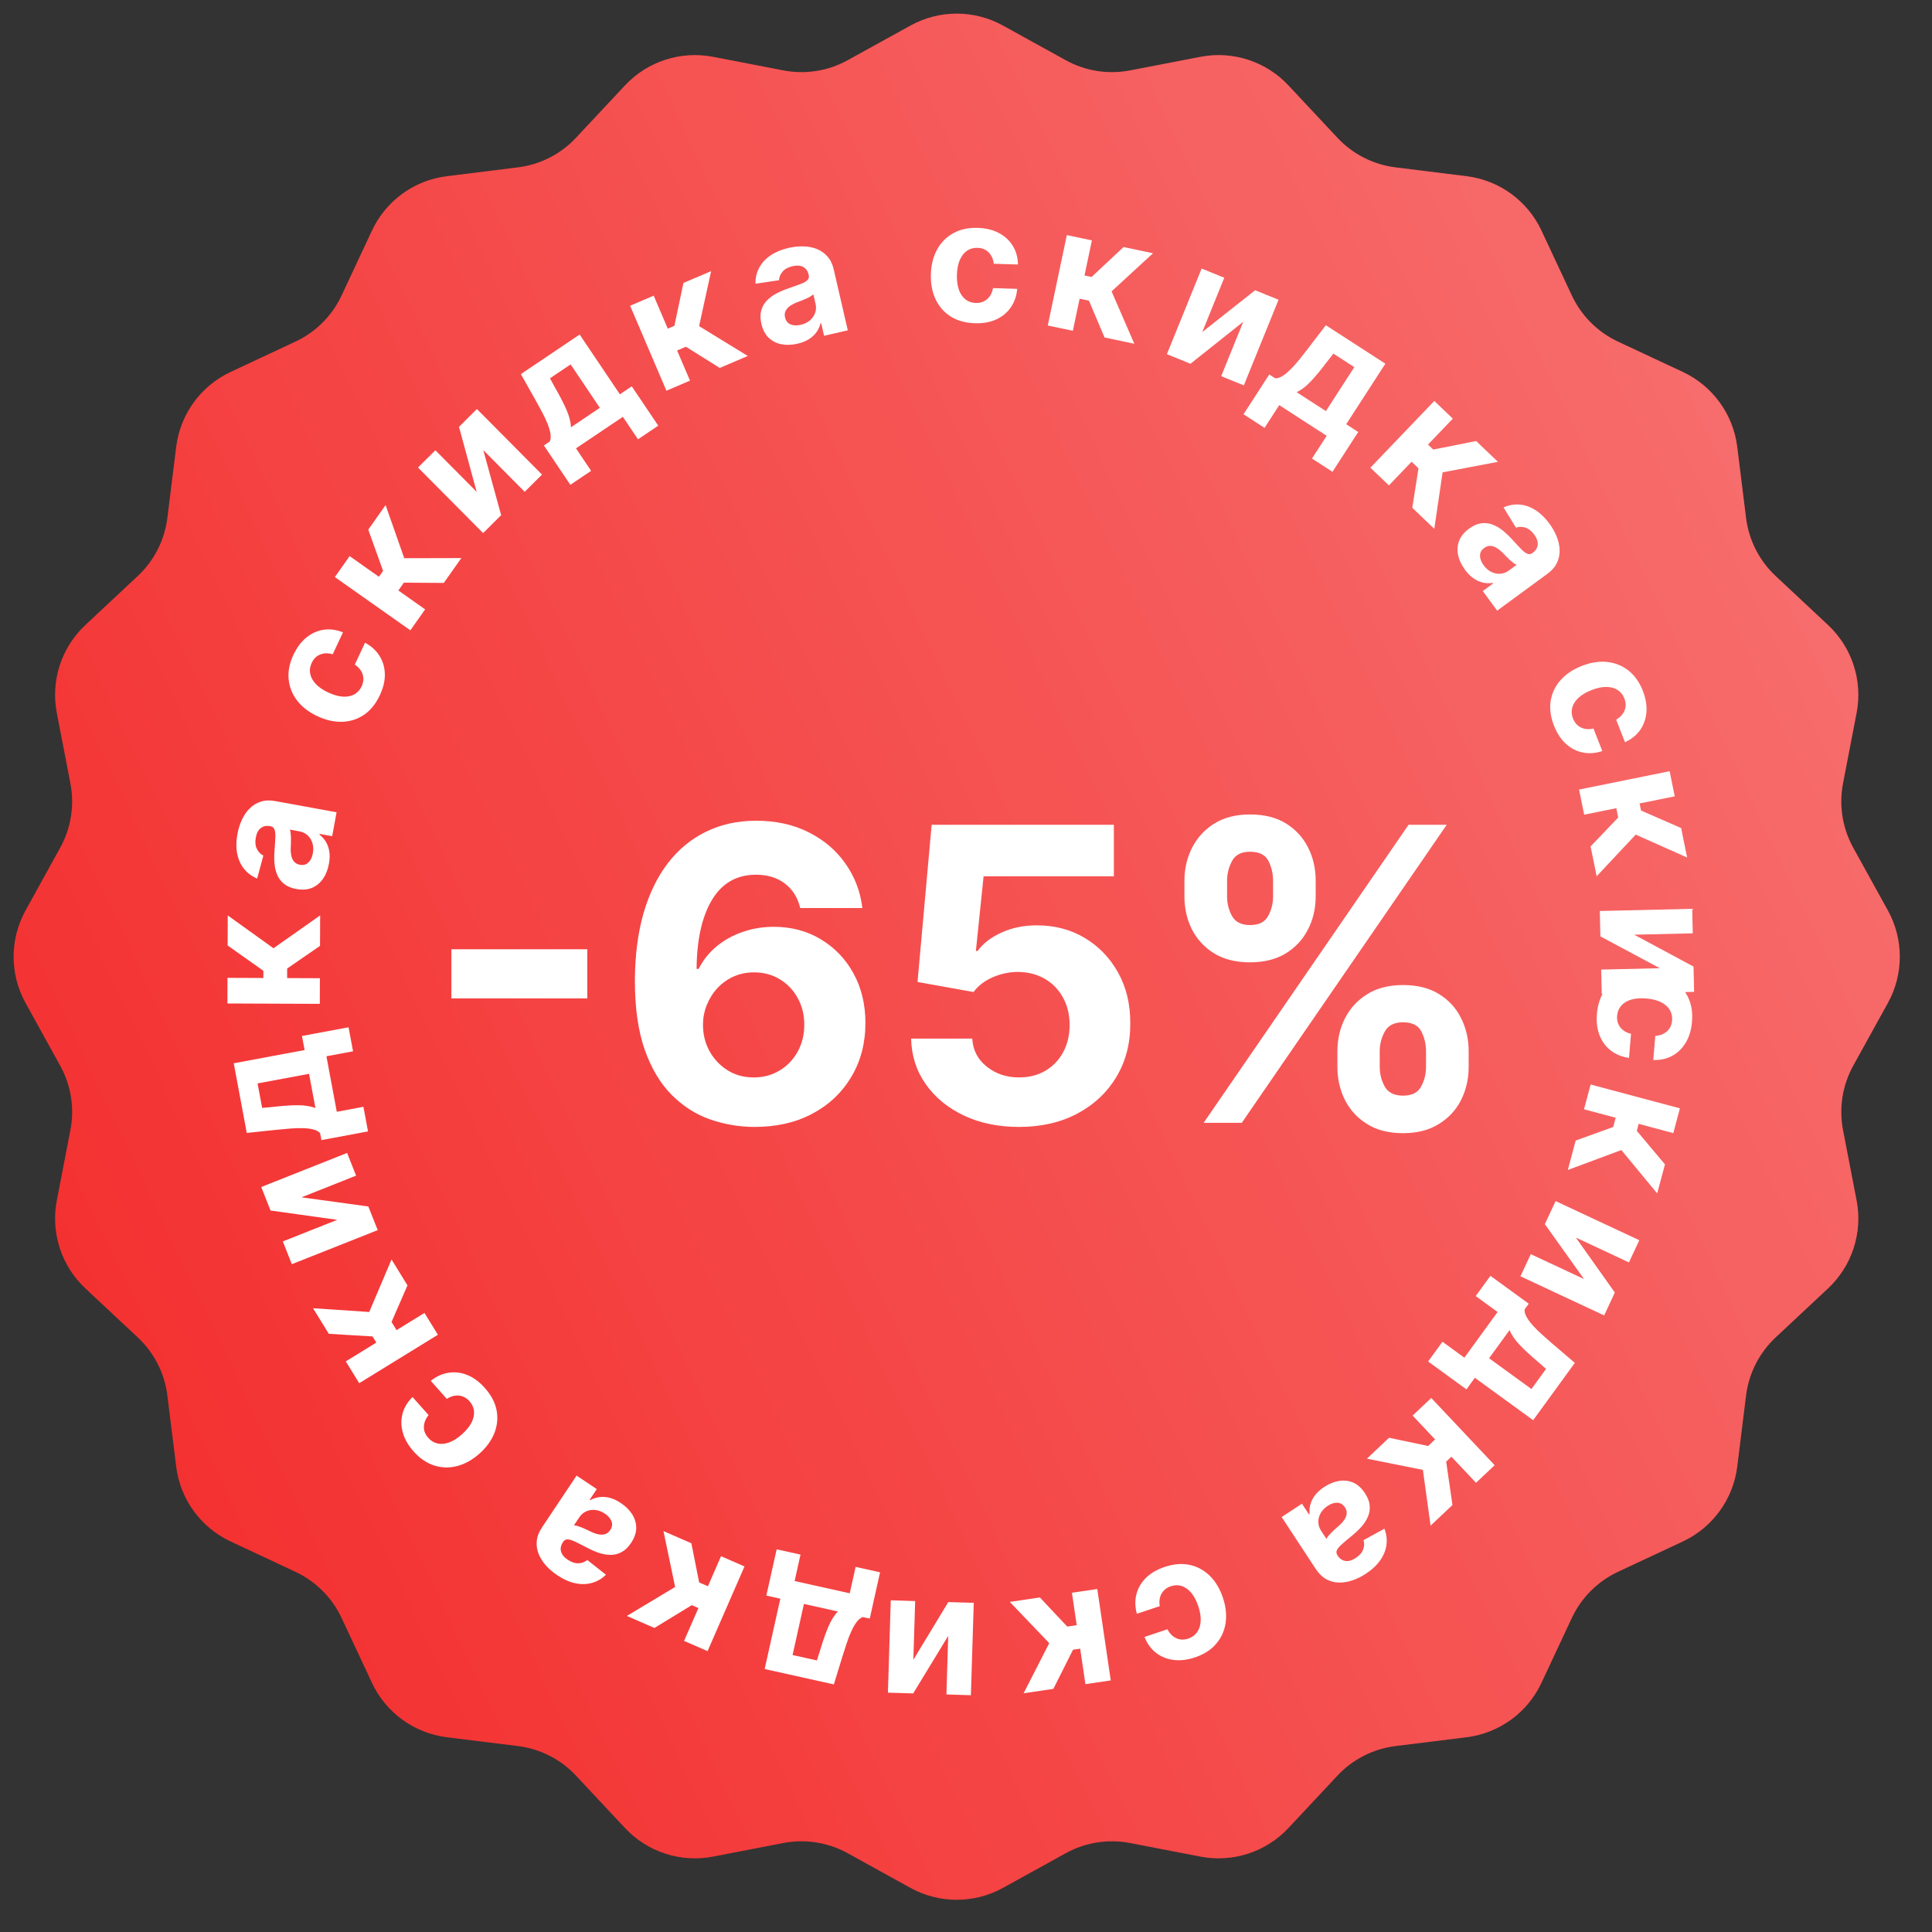 <?xml version="1.0" encoding="UTF-8"?> <svg xmlns="http://www.w3.org/2000/svg" width="68" height="68" viewBox="0 0 68 68" fill="none"><rect x="0" y="0" width="68" height="68" fill="#333333" stroke="none"/><path d="M32.045 0.9C33.058 0.34 34.288 0.34 35.301 0.9L37.509 2.119C38.199 2.501 39.001 2.628 39.775 2.478L42.252 2C43.389 1.781 44.559 2.161 45.349 3.007L47.072 4.849C47.611 5.425 48.334 5.794 49.117 5.891L51.62 6.202C52.768 6.344 53.764 7.067 54.254 8.116L55.323 10.4C55.658 11.114 56.232 11.689 56.946 12.023L59.23 13.092C60.279 13.583 61.002 14.578 61.145 15.727L61.455 18.23C61.553 19.012 61.921 19.736 62.497 20.274L64.339 21.997C65.185 22.788 65.565 23.957 65.346 25.094L64.868 27.571C64.719 28.345 64.846 29.147 65.227 29.837L66.447 32.045C67.006 33.058 67.006 34.288 66.447 35.301L65.227 37.509C64.846 38.199 64.719 39.001 64.868 39.775L65.346 42.252C65.565 43.389 65.185 44.559 64.339 45.349L62.497 47.072C61.921 47.611 61.553 48.334 61.455 49.117L61.145 51.62C61.002 52.768 60.279 53.764 59.23 54.254L56.946 55.323C56.232 55.658 55.658 56.232 55.323 56.946L54.254 59.23C53.764 60.279 52.768 61.002 51.62 61.145L49.117 61.455C48.334 61.553 47.611 61.921 47.072 62.497L45.349 64.339C44.559 65.185 43.389 65.565 42.252 65.346L39.775 64.868C39.001 64.719 38.199 64.846 37.509 65.227L35.301 66.447C34.288 67.006 33.058 67.006 32.045 66.447L29.837 65.227C29.147 64.846 28.345 64.719 27.571 64.868L25.094 65.346C23.957 65.565 22.788 65.185 21.997 64.339L20.274 62.497C19.736 61.921 19.012 61.553 18.23 61.455L15.727 61.145C14.578 61.002 13.583 60.279 13.092 59.23L12.023 56.946C11.689 56.232 11.114 55.658 10.4 55.323L8.116 54.254C7.067 53.764 6.344 52.768 6.202 51.62L5.891 49.117C5.794 48.334 5.425 47.611 4.849 47.072L3.007 45.349C2.161 44.559 1.781 43.389 2 42.252L2.478 39.775C2.628 39.001 2.501 38.199 2.119 37.509L0.9 35.301C0.34 34.288 0.34 33.058 0.9 32.045L2.119 29.837C2.501 29.147 2.628 28.345 2.478 27.571L2 25.094C1.781 23.957 2.161 22.788 3.007 21.997L4.849 20.274C5.425 19.736 5.794 19.012 5.891 18.23L6.202 15.727C6.344 14.578 7.067 13.583 8.116 13.092L10.4 12.023C11.114 11.689 11.689 11.114 12.023 10.4L13.092 8.116C13.583 7.067 14.578 6.344 15.727 6.202L18.23 5.891C19.012 5.794 19.736 5.425 20.274 4.849L21.997 3.007C22.788 2.161 23.957 1.781 25.094 2L27.571 2.478C28.345 2.628 29.147 2.501 29.837 2.119L32.045 0.9Z" fill="#F21010"></path><path d="M32.045 0.9C33.058 0.34 34.288 0.34 35.301 0.9L37.509 2.119C38.199 2.501 39.001 2.628 39.775 2.478L42.252 2C43.389 1.781 44.559 2.161 45.349 3.007L47.072 4.849C47.611 5.425 48.334 5.794 49.117 5.891L51.62 6.202C52.768 6.344 53.764 7.067 54.254 8.116L55.323 10.4C55.658 11.114 56.232 11.689 56.946 12.023L59.23 13.092C60.279 13.583 61.002 14.578 61.145 15.727L61.455 18.23C61.553 19.012 61.921 19.736 62.497 20.274L64.339 21.997C65.185 22.788 65.565 23.957 65.346 25.094L64.868 27.571C64.719 28.345 64.846 29.147 65.227 29.837L66.447 32.045C67.006 33.058 67.006 34.288 66.447 35.301L65.227 37.509C64.846 38.199 64.719 39.001 64.868 39.775L65.346 42.252C65.565 43.389 65.185 44.559 64.339 45.349L62.497 47.072C61.921 47.611 61.553 48.334 61.455 49.117L61.145 51.62C61.002 52.768 60.279 53.764 59.23 54.254L56.946 55.323C56.232 55.658 55.658 56.232 55.323 56.946L54.254 59.23C53.764 60.279 52.768 61.002 51.62 61.145L49.117 61.455C48.334 61.553 47.611 61.921 47.072 62.497L45.349 64.339C44.559 65.185 43.389 65.565 42.252 65.346L39.775 64.868C39.001 64.719 38.199 64.846 37.509 65.227L35.301 66.447C34.288 67.006 33.058 67.006 32.045 66.447L29.837 65.227C29.147 64.846 28.345 64.719 27.571 64.868L25.094 65.346C23.957 65.565 22.788 65.185 21.997 64.339L20.274 62.497C19.736 61.921 19.012 61.553 18.23 61.455L15.727 61.145C14.578 61.002 13.583 60.279 13.092 59.23L12.023 56.946C11.689 56.232 11.114 55.658 10.4 55.323L8.116 54.254C7.067 53.764 6.344 52.768 6.202 51.62L5.891 49.117C5.794 48.334 5.425 47.611 4.849 47.072L3.007 45.349C2.161 44.559 1.781 43.389 2 42.252L2.478 39.775C2.628 39.001 2.501 38.199 2.119 37.509L0.9 35.301C0.34 34.288 0.34 33.058 0.9 32.045L2.119 29.837C2.501 29.147 2.628 28.345 2.478 27.571L2 25.094C1.781 23.957 2.161 22.788 3.007 21.997L4.849 20.274C5.425 19.736 5.794 19.012 5.891 18.23L6.202 15.727C6.344 14.578 7.067 13.583 8.116 13.092L10.4 12.023C11.114 11.689 11.689 11.114 12.023 10.4L13.092 8.116C13.583 7.067 14.578 6.344 15.727 6.202L18.23 5.891C19.012 5.794 19.736 5.425 20.274 4.849L21.997 3.007C22.788 2.161 23.957 1.781 25.094 2L27.571 2.478C28.345 2.628 29.147 2.501 29.837 2.119L32.045 0.9Z" fill="url(#paint0_linear_56_1244)" fill-opacity="0.5"></path><path d="M20.671 33.41V35.141H15.887V33.41H20.671ZM26.536 39.664C25.997 39.66 25.476 39.57 24.974 39.392C24.475 39.215 24.028 38.926 23.632 38.527C23.236 38.127 22.922 37.598 22.689 36.939C22.46 36.28 22.346 35.47 22.346 34.511C22.349 33.63 22.45 32.843 22.648 32.15C22.85 31.453 23.137 30.862 23.509 30.377C23.884 29.892 24.334 29.523 24.856 29.271C25.378 29.015 25.964 28.887 26.613 28.887C27.313 28.887 27.931 29.023 28.467 29.296C29.003 29.566 29.434 29.933 29.758 30.398C30.086 30.862 30.284 31.383 30.352 31.96H28.165C28.08 31.595 27.9 31.308 27.627 31.099C27.354 30.891 27.016 30.787 26.613 30.787C25.93 30.787 25.411 31.084 25.056 31.678C24.704 32.272 24.525 33.08 24.518 34.101H24.59C24.747 33.79 24.959 33.526 25.225 33.307C25.495 33.085 25.8 32.916 26.142 32.8C26.487 32.681 26.85 32.621 27.233 32.621C27.854 32.621 28.407 32.767 28.892 33.061C29.377 33.352 29.76 33.751 30.04 34.26C30.32 34.769 30.46 35.351 30.46 36.007C30.46 36.717 30.294 37.349 29.963 37.902C29.635 38.455 29.176 38.889 28.585 39.203C27.998 39.514 27.315 39.667 26.536 39.664ZM26.526 37.922C26.867 37.922 27.173 37.84 27.443 37.676C27.713 37.513 27.924 37.291 28.078 37.011C28.232 36.73 28.308 36.416 28.308 36.068C28.308 35.72 28.232 35.407 28.078 35.131C27.928 34.854 27.719 34.634 27.453 34.47C27.187 34.306 26.883 34.224 26.541 34.224C26.285 34.224 26.048 34.272 25.829 34.367C25.614 34.463 25.425 34.596 25.261 34.767C25.1 34.938 24.974 35.136 24.882 35.361C24.789 35.583 24.743 35.821 24.743 36.073C24.743 36.411 24.82 36.72 24.974 37C25.131 37.28 25.343 37.504 25.609 37.671C25.879 37.839 26.184 37.922 26.526 37.922ZM35.864 39.664C35.14 39.664 34.495 39.531 33.928 39.264C33.364 38.998 32.917 38.631 32.586 38.163C32.254 37.695 32.082 37.159 32.068 36.555H34.22C34.244 36.961 34.414 37.291 34.732 37.543C35.05 37.796 35.427 37.922 35.864 37.922C36.212 37.922 36.52 37.846 36.786 37.692C37.056 37.535 37.266 37.318 37.416 37.041C37.57 36.761 37.647 36.44 37.647 36.078C37.647 35.709 37.568 35.385 37.411 35.105C37.257 34.825 37.044 34.606 36.771 34.449C36.497 34.292 36.185 34.212 35.833 34.209C35.526 34.209 35.227 34.272 34.937 34.398C34.65 34.525 34.426 34.697 34.266 34.916L32.294 34.562L32.791 29.03H39.204V30.843H34.619L34.348 33.471H34.409C34.594 33.212 34.872 32.996 35.244 32.826C35.616 32.655 36.033 32.569 36.494 32.569C37.126 32.569 37.689 32.718 38.184 33.015C38.679 33.312 39.071 33.72 39.357 34.239C39.644 34.755 39.786 35.349 39.782 36.022C39.786 36.729 39.622 37.357 39.291 37.907C38.963 38.453 38.504 38.884 37.913 39.198C37.325 39.509 36.642 39.664 35.864 39.664ZM47.072 37.553V37C47.072 36.58 47.16 36.194 47.338 35.843C47.519 35.487 47.78 35.204 48.122 34.992C48.467 34.777 48.887 34.67 49.382 34.67C49.884 34.67 50.306 34.776 50.647 34.987C50.992 35.199 51.252 35.482 51.426 35.837C51.603 36.189 51.692 36.577 51.692 37V37.553C51.692 37.974 51.603 38.361 51.426 38.716C51.248 39.068 50.987 39.35 50.642 39.562C50.297 39.777 49.877 39.884 49.382 39.884C48.88 39.884 48.458 39.777 48.117 39.562C47.775 39.35 47.516 39.068 47.338 38.716C47.16 38.361 47.072 37.974 47.072 37.553ZM48.562 37V37.553C48.562 37.796 48.62 38.025 48.736 38.24C48.856 38.455 49.071 38.563 49.382 38.563C49.693 38.563 49.904 38.457 50.017 38.245C50.133 38.033 50.191 37.803 50.191 37.553V37C50.191 36.751 50.136 36.519 50.027 36.304C49.918 36.089 49.703 35.981 49.382 35.981C49.075 35.981 48.861 36.089 48.742 36.304C48.622 36.519 48.562 36.751 48.562 37ZM41.688 31.55V30.997C41.688 30.573 41.779 30.186 41.959 29.834C42.141 29.479 42.402 29.196 42.743 28.984C43.088 28.772 43.505 28.666 43.993 28.666C44.498 28.666 44.922 28.772 45.264 28.984C45.605 29.196 45.864 29.479 46.042 29.834C46.22 30.186 46.308 30.573 46.308 30.997V31.55C46.308 31.974 46.218 32.361 46.037 32.713C45.859 33.065 45.598 33.346 45.253 33.558C44.912 33.766 44.492 33.871 43.993 33.871C43.495 33.871 43.073 33.765 42.728 33.553C42.386 33.338 42.127 33.056 41.949 32.708C41.775 32.356 41.688 31.97 41.688 31.55ZM43.189 30.997V31.55C43.189 31.799 43.247 32.03 43.363 32.242C43.483 32.453 43.693 32.559 43.993 32.559C44.307 32.559 44.521 32.453 44.633 32.242C44.749 32.03 44.808 31.799 44.808 31.55V30.997C44.808 30.748 44.753 30.515 44.644 30.3C44.534 30.085 44.318 29.978 43.993 29.978C43.689 29.978 43.479 30.087 43.363 30.305C43.247 30.524 43.189 30.755 43.189 30.997ZM42.364 39.52L49.577 29.03L50.919 29.03L43.706 39.52H42.364Z" fill="white"></path><path d="M56.207 35.682C56.235 35.35 56.33 35.07 56.491 34.843C56.653 34.617 56.865 34.451 57.128 34.345C57.391 34.239 57.686 34.201 58.014 34.229C58.345 34.257 58.631 34.346 58.871 34.495C59.111 34.646 59.292 34.846 59.412 35.096C59.534 35.346 59.581 35.634 59.553 35.962C59.529 36.245 59.457 36.488 59.336 36.691C59.215 36.895 59.057 37.051 58.861 37.159C58.664 37.267 58.441 37.317 58.189 37.308L58.261 36.46C58.425 36.45 58.561 36.397 58.668 36.303C58.776 36.21 58.838 36.082 58.852 35.917C58.863 35.778 58.836 35.653 58.769 35.542C58.703 35.433 58.601 35.344 58.462 35.274C58.324 35.204 58.152 35.161 57.948 35.143C57.742 35.126 57.563 35.139 57.414 35.183C57.264 35.228 57.147 35.3 57.062 35.397C56.977 35.495 56.929 35.613 56.917 35.753C56.908 35.855 56.922 35.949 56.957 36.034C56.992 36.121 57.047 36.194 57.123 36.255C57.2 36.316 57.294 36.361 57.407 36.387L57.335 37.235C57.089 37.2 56.876 37.114 56.698 36.977C56.521 36.842 56.389 36.664 56.301 36.444C56.214 36.224 56.182 35.97 56.207 35.682Z" fill="white"></path><path d="M55.985 38.171L59.127 39.01L58.895 39.882L57.675 39.556L57.61 39.802L58.601 40.982L58.328 42.005L57.066 40.478L55.182 41.179L55.459 40.144L56.781 39.666L56.867 39.34L55.752 39.043L55.985 38.171Z" fill="white"></path><path d="M55.465 43.559L56.837 45.493L56.461 46.299L53.515 44.921L53.879 44.142L55.753 45.019L54.373 43.086L54.752 42.274L57.698 43.652L57.333 44.432L55.465 43.559Z" fill="white"></path><path d="M52.458 44.905L53.807 45.886L53.66 46.089C53.654 46.173 53.679 46.263 53.733 46.356C53.786 46.451 53.859 46.549 53.951 46.651C54.042 46.753 54.145 46.857 54.262 46.961C54.379 47.066 54.498 47.172 54.619 47.276L55.429 47.969L53.962 49.986L51.91 48.494L51.614 48.902L50.265 47.92L50.77 47.225L51.541 47.786L52.71 46.178L51.94 45.617L52.458 44.905ZM53.132 46.815L52.411 47.806L53.901 48.889L54.416 48.181L54.138 47.937C53.872 47.713 53.654 47.511 53.484 47.332C53.315 47.154 53.198 46.981 53.132 46.815Z" fill="white"></path><path d="M50.375 49.204L52.607 51.57L51.951 52.189L51.085 51.271L50.9 51.445L51.122 52.971L50.352 53.697L50.081 51.734L48.111 51.34L48.89 50.605L50.266 50.894L50.511 50.663L49.719 49.823L50.375 49.204Z" fill="white"></path><path d="M46.607 52.338C46.78 52.224 46.955 52.153 47.13 52.124C47.306 52.096 47.472 52.116 47.63 52.183C47.787 52.252 47.924 52.376 48.042 52.556C48.141 52.706 48.197 52.852 48.209 52.991C48.221 53.13 48.199 53.262 48.145 53.387C48.09 53.513 48.013 53.631 47.912 53.743C47.81 53.855 47.697 53.962 47.571 54.063C47.423 54.184 47.306 54.283 47.219 54.361C47.132 54.44 47.077 54.508 47.052 54.566C47.028 54.624 47.035 54.682 47.073 54.74L47.08 54.751C47.154 54.863 47.246 54.926 47.357 54.941C47.467 54.957 47.586 54.922 47.715 54.838C47.85 54.749 47.939 54.648 47.979 54.535C48.021 54.423 48.025 54.314 47.992 54.207L48.726 53.806C48.8 53.994 48.824 54.183 48.799 54.371C48.775 54.561 48.702 54.742 48.581 54.915C48.459 55.089 48.29 55.248 48.073 55.39C47.922 55.49 47.766 55.567 47.604 55.622C47.442 55.678 47.283 55.704 47.126 55.701C46.969 55.698 46.821 55.658 46.681 55.583C46.543 55.508 46.421 55.39 46.314 55.228L45.11 53.395L45.825 52.925L46.072 53.302L46.094 53.288C46.081 53.175 46.091 53.062 46.121 52.949C46.153 52.837 46.207 52.729 46.286 52.625C46.365 52.522 46.472 52.426 46.607 52.338ZM46.733 53C46.622 53.073 46.538 53.159 46.482 53.259C46.427 53.359 46.399 53.463 46.401 53.571C46.402 53.678 46.434 53.779 46.497 53.875L46.686 54.163C46.7 54.132 46.723 54.097 46.756 54.057C46.788 54.019 46.826 53.978 46.87 53.934C46.914 53.891 46.959 53.849 47.005 53.807C47.051 53.767 47.092 53.73 47.13 53.697C47.21 53.626 47.273 53.554 47.321 53.483C47.368 53.411 47.395 53.339 47.399 53.267C47.405 53.195 47.384 53.124 47.338 53.053C47.27 52.951 47.182 52.897 47.072 52.891C46.961 52.888 46.848 52.924 46.733 53Z" fill="white"></path><path d="M40.994 55.15C41.31 55.045 41.605 55.021 41.877 55.08C42.148 55.139 42.385 55.269 42.586 55.468C42.787 55.668 42.939 55.924 43.043 56.236C43.148 56.552 43.179 56.849 43.137 57.128C43.093 57.409 42.981 57.654 42.799 57.863C42.618 58.074 42.371 58.231 42.059 58.335C41.79 58.425 41.538 58.454 41.303 58.424C41.068 58.393 40.862 58.309 40.686 58.172C40.509 58.034 40.375 57.848 40.283 57.614L41.091 57.345C41.165 57.492 41.267 57.595 41.396 57.657C41.524 57.719 41.666 57.725 41.823 57.673C41.955 57.629 42.059 57.554 42.134 57.449C42.208 57.345 42.25 57.216 42.26 57.061C42.269 56.906 42.242 56.731 42.177 56.537C42.111 56.34 42.029 56.182 41.929 56.062C41.828 55.942 41.716 55.863 41.593 55.823C41.47 55.784 41.342 55.786 41.21 55.831C41.112 55.863 41.031 55.912 40.967 55.978C40.901 56.045 40.855 56.125 40.83 56.218C40.803 56.313 40.8 56.418 40.82 56.531L40.013 56.8C39.948 56.56 39.943 56.331 39.998 56.113C40.053 55.897 40.164 55.706 40.331 55.538C40.499 55.371 40.72 55.242 40.994 55.15Z" fill="white"></path><path d="M38.621 55.928L39.095 59.145L38.203 59.277L38.019 58.028L37.767 58.065L37.075 59.443L36.028 59.597L36.93 57.833L35.541 56.382L36.601 56.225L37.563 57.25L37.897 57.201L37.728 56.059L38.621 55.928Z" fill="white"></path><path d="M33.374 57.578L32.141 59.603L31.252 59.576L31.352 56.325L32.211 56.352L32.147 58.419L33.377 56.388L34.273 56.415L34.172 59.666L33.311 59.639L33.374 57.578Z" fill="white"></path><path d="M30.975 55.34L30.613 56.969L30.369 56.915C30.289 56.943 30.217 57.001 30.152 57.088C30.087 57.174 30.026 57.28 29.969 57.405C29.911 57.529 29.858 57.666 29.809 57.814C29.758 57.963 29.709 58.114 29.662 58.267L29.349 59.286L26.914 58.744L27.465 56.268L26.973 56.159L27.336 54.53L28.175 54.717L27.968 55.647L29.908 56.079L30.115 55.149L30.975 55.34ZM29.492 56.72L28.296 56.453L27.896 58.251L28.751 58.442L28.864 58.09C28.963 57.756 29.061 57.475 29.158 57.248C29.255 57.022 29.366 56.846 29.492 56.72Z" fill="white"></path><path d="M26.204 55.134L24.904 58.115L24.077 57.754L24.582 56.598L24.349 56.496L23.033 57.299L22.063 56.876L23.762 55.856L23.352 53.89L24.334 54.318L24.608 55.697L24.916 55.831L25.378 54.773L26.204 55.134Z" fill="white"></path><path d="M21.851 52.902C22.024 53.017 22.157 53.15 22.252 53.3C22.347 53.451 22.393 53.612 22.393 53.783C22.391 53.954 22.33 54.129 22.211 54.308C22.11 54.458 21.998 54.566 21.875 54.631C21.752 54.696 21.622 54.728 21.485 54.727C21.349 54.726 21.209 54.701 21.067 54.652C20.924 54.602 20.781 54.539 20.639 54.462C20.47 54.374 20.333 54.304 20.227 54.254C20.121 54.205 20.036 54.181 19.973 54.181C19.91 54.181 19.86 54.211 19.821 54.268L19.814 54.279C19.74 54.39 19.717 54.5 19.747 54.608C19.776 54.715 19.854 54.812 19.982 54.897C20.117 54.987 20.244 55.029 20.364 55.022C20.483 55.017 20.585 54.978 20.671 54.906L21.327 55.426C21.182 55.567 21.018 55.663 20.834 55.713C20.65 55.765 20.455 55.769 20.249 55.725C20.041 55.681 19.828 55.587 19.613 55.442C19.462 55.342 19.33 55.228 19.216 55.102C19.101 54.974 19.015 54.837 18.958 54.692C18.899 54.546 18.877 54.394 18.893 54.236C18.907 54.08 18.968 53.921 19.076 53.76L20.294 51.936L21.005 52.411L20.755 52.786L20.776 52.8C20.876 52.744 20.984 52.709 21.099 52.693C21.215 52.678 21.335 52.686 21.462 52.718C21.587 52.751 21.717 52.812 21.851 52.902ZM21.291 53.276C21.18 53.202 21.068 53.159 20.955 53.146C20.84 53.134 20.734 53.15 20.636 53.193C20.538 53.236 20.457 53.305 20.393 53.4L20.201 53.687C20.235 53.687 20.277 53.695 20.327 53.709C20.374 53.724 20.427 53.743 20.485 53.766C20.541 53.791 20.598 53.816 20.654 53.841C20.709 53.868 20.759 53.892 20.804 53.913C20.901 53.959 20.991 53.99 21.076 54.006C21.16 54.021 21.237 54.017 21.305 53.993C21.373 53.971 21.43 53.924 21.477 53.854C21.546 53.752 21.561 53.649 21.523 53.546C21.483 53.443 21.406 53.353 21.291 53.276Z" fill="white"></path><path d="M17.064 48.851C17.286 49.1 17.424 49.361 17.478 49.634C17.53 49.907 17.504 50.175 17.401 50.439C17.297 50.702 17.122 50.943 16.876 51.162C16.627 51.383 16.366 51.529 16.093 51.6C15.818 51.672 15.548 51.665 15.284 51.581C15.019 51.497 14.777 51.333 14.559 51.087C14.37 50.875 14.243 50.655 14.179 50.427C14.114 50.2 14.11 49.977 14.166 49.761C14.223 49.544 14.341 49.347 14.52 49.171L15.086 49.807C14.981 49.933 14.926 50.067 14.92 50.209C14.913 50.352 14.964 50.485 15.074 50.608C15.167 50.713 15.277 50.779 15.403 50.806C15.527 50.833 15.663 50.821 15.809 50.768C15.955 50.716 16.104 50.621 16.257 50.485C16.412 50.347 16.525 50.209 16.596 50.07C16.666 49.93 16.695 49.796 16.683 49.667C16.67 49.538 16.617 49.422 16.524 49.318C16.456 49.241 16.379 49.186 16.293 49.153C16.206 49.119 16.114 49.108 16.018 49.122C15.921 49.135 15.823 49.173 15.727 49.237L15.161 48.601C15.356 48.446 15.564 48.351 15.786 48.316C16.006 48.281 16.226 48.307 16.446 48.395C16.666 48.483 16.872 48.635 17.064 48.851Z" fill="white"></path><path d="M15.413 46.979L12.643 48.684L12.171 47.916L13.245 47.255L13.112 47.038L11.573 46.946L11.018 46.045L12.995 46.178L13.781 44.329L14.342 45.241L13.781 46.529L13.957 46.816L14.94 46.211L15.413 46.979Z" fill="white"></path><path d="M11.871 42.934L9.522 42.606L9.194 41.779L12.217 40.58L12.534 41.379L10.611 42.142L12.964 42.464L13.295 43.296L10.272 44.495L9.954 43.694L11.871 42.934Z" fill="white"></path><path d="M12.953 39.822L11.313 40.128L11.267 39.883C11.209 39.82 11.128 39.776 11.023 39.752C10.917 39.725 10.796 39.711 10.659 39.708C10.522 39.703 10.375 39.707 10.22 39.721C10.063 39.733 9.905 39.747 9.746 39.764L8.685 39.876L8.227 37.424L10.721 36.958L10.628 36.463L12.268 36.157L12.426 37.002L11.489 37.177L11.854 39.131L12.791 38.956L12.953 39.822ZM11.102 39L10.877 37.795L9.066 38.133L9.227 38.995L9.595 38.961C9.941 38.92 10.238 38.9 10.485 38.9C10.73 38.9 10.936 38.934 11.102 39Z" fill="white"></path><path d="M11.256 35.332L8.004 35.319L8.007 34.417L9.269 34.422L9.27 34.168L8.012 33.278L8.016 32.22L9.625 33.376L11.268 32.219L11.264 33.291L10.107 34.089L10.106 34.425L11.26 34.43L11.256 35.332Z" fill="white"></path><path d="M11.577 30.402C11.54 30.606 11.471 30.782 11.371 30.928C11.27 31.075 11.14 31.182 10.983 31.249C10.825 31.315 10.64 31.329 10.429 31.29C10.251 31.258 10.108 31.198 9.999 31.11C9.89 31.023 9.809 30.916 9.756 30.79C9.703 30.664 9.671 30.526 9.66 30.377C9.649 30.225 9.65 30.069 9.664 29.908C9.678 29.718 9.688 29.565 9.692 29.448C9.694 29.331 9.683 29.244 9.658 29.186C9.633 29.128 9.586 29.093 9.518 29.081L9.505 29.078C9.373 29.054 9.264 29.077 9.176 29.148C9.089 29.216 9.032 29.326 9.004 29.478C8.975 29.637 8.987 29.771 9.041 29.878C9.093 29.985 9.169 30.064 9.269 30.114L9.052 30.922C8.865 30.845 8.712 30.732 8.593 30.584C8.472 30.436 8.391 30.258 8.35 30.051C8.308 29.843 8.31 29.61 8.357 29.355C8.389 29.177 8.441 29.011 8.513 28.856C8.584 28.7 8.675 28.567 8.786 28.456C8.897 28.345 9.028 28.264 9.179 28.216C9.328 28.167 9.498 28.16 9.688 28.195L11.846 28.59L11.692 29.431L11.249 29.35L11.244 29.375C11.335 29.445 11.41 29.529 11.471 29.629C11.53 29.729 11.57 29.843 11.591 29.972C11.611 30.101 11.606 30.244 11.577 30.402ZM11.011 30.036C11.035 29.906 11.03 29.786 10.997 29.676C10.963 29.567 10.906 29.475 10.828 29.402C10.749 29.329 10.654 29.282 10.542 29.262L10.202 29.199C10.215 29.23 10.225 29.272 10.231 29.323C10.236 29.373 10.24 29.429 10.241 29.491C10.242 29.552 10.241 29.614 10.24 29.676C10.237 29.737 10.235 29.792 10.233 29.842C10.229 29.949 10.237 30.044 10.256 30.128C10.275 30.212 10.309 30.281 10.358 30.334C10.406 30.387 10.472 30.422 10.555 30.437C10.676 30.459 10.776 30.432 10.856 30.356C10.935 30.279 10.986 30.172 11.011 30.036Z" fill="white"></path><path d="M13.37 24.468C13.229 24.77 13.044 25 12.815 25.157C12.584 25.313 12.328 25.395 12.044 25.405C11.762 25.413 11.471 25.347 11.173 25.208C10.872 25.067 10.634 24.885 10.461 24.662C10.287 24.437 10.187 24.187 10.16 23.911C10.132 23.635 10.187 23.347 10.327 23.049C10.447 22.793 10.599 22.589 10.782 22.44C10.966 22.29 11.169 22.199 11.39 22.165C11.611 22.132 11.839 22.162 12.072 22.257L11.711 23.028C11.554 22.981 11.409 22.983 11.275 23.035C11.142 23.085 11.04 23.184 10.97 23.334C10.911 23.46 10.893 23.587 10.918 23.714C10.942 23.839 11.007 23.958 11.113 24.072C11.219 24.185 11.365 24.285 11.55 24.372C11.738 24.46 11.91 24.509 12.066 24.519C12.222 24.529 12.357 24.502 12.47 24.44C12.583 24.377 12.669 24.283 12.729 24.156C12.772 24.063 12.792 23.97 12.789 23.878C12.785 23.785 12.759 23.697 12.709 23.614C12.658 23.529 12.584 23.455 12.488 23.392L12.848 22.62C13.067 22.738 13.237 22.893 13.357 23.083C13.476 23.271 13.539 23.483 13.545 23.72C13.551 23.957 13.493 24.206 13.37 24.468Z" fill="white"></path><path d="M14.444 22.185L11.786 20.311L12.306 19.573L13.337 20.301L13.483 20.093L12.962 18.642L13.572 17.777L14.228 19.647L16.238 19.642L15.62 20.517L14.214 20.508L14.021 20.783L14.963 21.448L14.444 22.185Z" fill="white"></path><path d="M16.777 17.311L16.155 15.023L16.786 14.396L19.077 16.704L18.467 17.31L17.01 15.842L17.639 18.132L17.004 18.763L14.712 16.455L15.324 15.848L16.777 17.311Z" fill="white"></path><path d="M20.074 17.064L19.143 15.679L19.35 15.54C19.385 15.462 19.392 15.37 19.374 15.264C19.356 15.156 19.321 15.039 19.27 14.912C19.22 14.784 19.158 14.652 19.084 14.514C19.01 14.375 18.934 14.236 18.856 14.096L18.333 13.167L20.402 11.774L21.818 13.879L22.236 13.598L23.168 14.982L22.455 15.462L21.923 14.671L20.273 15.781L20.805 16.572L20.074 17.064ZM20.095 15.039L21.112 14.354L20.084 12.826L19.357 13.315L19.534 13.64C19.708 13.941 19.844 14.205 19.942 14.432C20.039 14.658 20.09 14.86 20.095 15.039Z" fill="white"></path><path d="M23.456 13.752L22.178 10.761L23.008 10.407L23.504 11.567L23.737 11.467L24.055 9.959L25.029 9.543L24.606 11.479L26.319 12.529L25.333 12.95L24.142 12.204L23.832 12.336L24.286 13.397L23.456 13.752Z" fill="white"></path><path d="M28.068 12.098C27.866 12.144 27.678 12.151 27.503 12.117C27.328 12.082 27.179 12.006 27.055 11.888C26.932 11.769 26.846 11.604 26.798 11.396C26.757 11.219 26.756 11.064 26.793 10.93C26.83 10.795 26.895 10.678 26.99 10.58C27.085 10.481 27.198 10.397 27.332 10.327C27.466 10.257 27.61 10.196 27.763 10.145C27.943 10.083 28.088 10.031 28.197 9.989C28.305 9.945 28.381 9.9 28.424 9.854C28.467 9.808 28.481 9.751 28.465 9.683L28.462 9.671C28.432 9.54 28.368 9.449 28.269 9.396C28.171 9.343 28.047 9.334 27.897 9.369C27.739 9.405 27.621 9.469 27.544 9.561C27.466 9.651 27.424 9.752 27.418 9.864L26.59 9.985C26.587 9.783 26.63 9.598 26.718 9.43C26.807 9.26 26.938 9.116 27.112 8.996C27.286 8.875 27.5 8.785 27.753 8.726C27.93 8.686 28.103 8.667 28.273 8.672C28.445 8.675 28.604 8.706 28.749 8.764C28.895 8.822 29.021 8.91 29.125 9.029C29.229 9.147 29.303 9.3 29.346 9.489L29.839 11.626L29.005 11.819L28.904 11.379L28.879 11.385C28.851 11.496 28.803 11.599 28.735 11.694C28.667 11.788 28.578 11.87 28.468 11.94C28.358 12.009 28.225 12.062 28.068 12.098ZM28.18 11.433C28.309 11.403 28.418 11.352 28.505 11.278C28.592 11.203 28.653 11.115 28.689 11.014C28.726 10.913 28.731 10.806 28.705 10.695L28.627 10.359C28.604 10.383 28.57 10.408 28.525 10.434C28.482 10.459 28.432 10.484 28.376 10.51C28.319 10.535 28.262 10.559 28.205 10.582C28.148 10.604 28.096 10.624 28.05 10.642C27.95 10.681 27.865 10.726 27.796 10.776C27.727 10.827 27.677 10.886 27.647 10.952C27.617 11.017 27.612 11.09 27.631 11.173C27.659 11.293 27.723 11.374 27.824 11.417C27.927 11.459 28.045 11.464 28.18 11.433Z" fill="white"></path><path d="M34.312 11.377C33.979 11.367 33.694 11.287 33.459 11.139C33.225 10.989 33.048 10.786 32.927 10.529C32.808 10.273 32.753 9.98 32.764 9.651C32.774 9.318 32.847 9.028 32.983 8.781C33.121 8.532 33.311 8.341 33.554 8.208C33.797 8.072 34.082 8.01 34.411 8.02C34.695 8.029 34.941 8.088 35.151 8.198C35.361 8.307 35.525 8.457 35.644 8.647C35.762 8.837 35.824 9.058 35.829 9.31L34.978 9.283C34.959 9.12 34.9 8.988 34.8 8.886C34.701 8.783 34.569 8.728 34.404 8.723C34.265 8.719 34.141 8.753 34.035 8.826C33.929 8.898 33.846 9.005 33.783 9.147C33.721 9.289 33.687 9.462 33.68 9.667C33.674 9.874 33.697 10.052 33.749 10.199C33.802 10.346 33.88 10.459 33.982 10.538C34.084 10.618 34.205 10.66 34.344 10.664C34.447 10.667 34.54 10.649 34.623 10.609C34.708 10.569 34.778 10.51 34.834 10.431C34.892 10.351 34.931 10.254 34.952 10.14L35.802 10.167C35.781 10.415 35.706 10.631 35.579 10.816C35.453 11 35.283 11.142 35.068 11.241C34.853 11.341 34.601 11.386 34.312 11.377Z" fill="white"></path><path d="M36.878 11.457L37.549 8.275L38.431 8.461L38.171 9.696L38.42 9.748L39.546 8.695L40.582 8.914L39.124 10.255L39.924 12.099L38.876 11.878L38.328 10.583L37.999 10.514L37.761 11.643L36.878 11.457Z" fill="white"></path><path d="M42.316 11.687L44.176 10.216L45.001 10.55L43.779 13.564L42.982 13.241L43.759 11.324L41.901 12.803L41.071 12.466L42.293 9.452L43.091 9.776L42.316 11.687Z" fill="white"></path><path d="M43.768 14.581L44.674 13.18L44.884 13.316C44.969 13.317 45.057 13.288 45.147 13.229C45.239 13.17 45.333 13.092 45.429 12.995C45.527 12.899 45.624 12.79 45.722 12.668C45.821 12.545 45.919 12.421 46.017 12.293L46.665 11.447L48.76 12.801L47.382 14.931L47.805 15.205L46.899 16.606L46.178 16.139L46.695 15.339L45.025 14.259L44.508 15.06L43.768 14.581ZM45.638 13.803L46.667 14.469L47.668 12.922L46.932 12.446L46.703 12.737C46.494 13.016 46.305 13.245 46.135 13.424C45.966 13.602 45.801 13.729 45.638 13.803Z" fill="white"></path><path d="M48.233 16.461L50.483 14.112L51.134 14.735L50.261 15.647L50.445 15.823L51.957 15.523L52.722 16.255L50.775 16.625L50.482 18.613L49.708 17.872L49.926 16.484L49.683 16.251L48.885 17.085L48.233 16.461Z" fill="white"></path><path d="M51.562 20.052C51.44 19.885 51.359 19.715 51.321 19.541C51.285 19.367 51.296 19.199 51.355 19.039C51.416 18.879 51.533 18.735 51.706 18.608C51.852 18.501 51.994 18.438 52.132 18.419C52.27 18.4 52.403 18.415 52.531 18.463C52.659 18.511 52.782 18.582 52.898 18.677C53.016 18.773 53.128 18.881 53.236 19.001C53.364 19.142 53.469 19.254 53.551 19.338C53.634 19.42 53.705 19.472 53.765 19.493C53.824 19.515 53.882 19.505 53.937 19.464L53.948 19.456C54.056 19.377 54.114 19.282 54.123 19.17C54.133 19.059 54.093 18.942 54.002 18.818C53.906 18.687 53.801 18.604 53.686 18.569C53.572 18.534 53.463 18.535 53.358 18.573L52.919 17.86C53.104 17.778 53.291 17.744 53.48 17.759C53.671 17.773 53.856 17.837 54.034 17.949C54.215 18.061 54.382 18.223 54.536 18.432C54.642 18.578 54.728 18.73 54.791 18.888C54.855 19.047 54.89 19.205 54.894 19.361C54.899 19.519 54.867 19.669 54.799 19.812C54.731 19.954 54.62 20.082 54.464 20.196L52.695 21.493L52.189 20.803L52.553 20.537L52.538 20.516C52.425 20.534 52.311 20.531 52.197 20.506C52.084 20.481 51.973 20.431 51.865 20.358C51.758 20.284 51.657 20.182 51.562 20.052ZM52.217 19.893C52.295 20 52.386 20.079 52.488 20.13C52.591 20.18 52.697 20.202 52.804 20.195C52.911 20.188 53.01 20.151 53.103 20.084L53.381 19.88C53.349 19.868 53.313 19.846 53.271 19.816C53.231 19.785 53.188 19.75 53.142 19.708C53.097 19.666 53.053 19.623 53.009 19.58C52.966 19.536 52.928 19.496 52.893 19.46C52.818 19.384 52.743 19.324 52.669 19.281C52.595 19.237 52.522 19.215 52.449 19.213C52.378 19.212 52.308 19.236 52.239 19.286C52.14 19.358 52.091 19.45 52.091 19.56C52.093 19.67 52.135 19.781 52.217 19.893Z" fill="white"></path><path d="M54.696 25.542C54.575 25.232 54.536 24.939 54.579 24.664C54.625 24.39 54.742 24.147 54.93 23.935C55.119 23.724 55.366 23.559 55.672 23.439C55.983 23.317 56.278 23.27 56.559 23.298C56.842 23.327 57.092 23.426 57.311 23.597C57.531 23.767 57.701 24.005 57.821 24.311C57.924 24.575 57.967 24.825 57.949 25.061C57.931 25.297 57.858 25.507 57.73 25.691C57.602 25.875 57.423 26.018 57.194 26.122L56.883 25.33C57.025 25.248 57.124 25.141 57.178 25.009C57.234 24.878 57.232 24.735 57.172 24.582C57.121 24.451 57.041 24.352 56.931 24.282C56.824 24.214 56.693 24.179 56.538 24.178C56.383 24.176 56.21 24.213 56.019 24.288C55.826 24.364 55.672 24.454 55.557 24.56C55.443 24.667 55.37 24.783 55.337 24.908C55.304 25.033 55.313 25.161 55.364 25.291C55.402 25.387 55.456 25.465 55.525 25.526C55.595 25.588 55.677 25.629 55.771 25.65C55.868 25.671 55.972 25.669 56.085 25.643L56.396 26.435C56.159 26.513 55.931 26.53 55.71 26.486C55.492 26.443 55.294 26.342 55.119 26.183C54.943 26.025 54.802 25.811 54.696 25.542Z" fill="white"></path><path d="M55.578 27.79L58.766 27.144L58.945 28.028L57.708 28.279L57.759 28.528L59.171 29.145L59.382 30.182L57.572 29.376L56.197 30.841L55.984 29.791L56.955 28.775L56.889 28.445L55.758 28.674L55.578 27.79Z" fill="white"></path><path d="M57.518 32.898L59.607 34.021L59.627 34.91L56.376 34.985L56.356 34.126L58.424 34.078L56.329 32.959L56.308 32.064L59.56 31.988L59.58 32.85L57.518 32.898Z" fill="white"></path><defs><linearGradient id="paint0_linear_56_1244" x1="-34.736" y1="50.687" x2="84.36" y2="-6.026" gradientUnits="userSpaceOnUse"><stop stop-color="white" stop-opacity="0"></stop><stop offset="1" stop-color="white"></stop></linearGradient></defs></svg> 